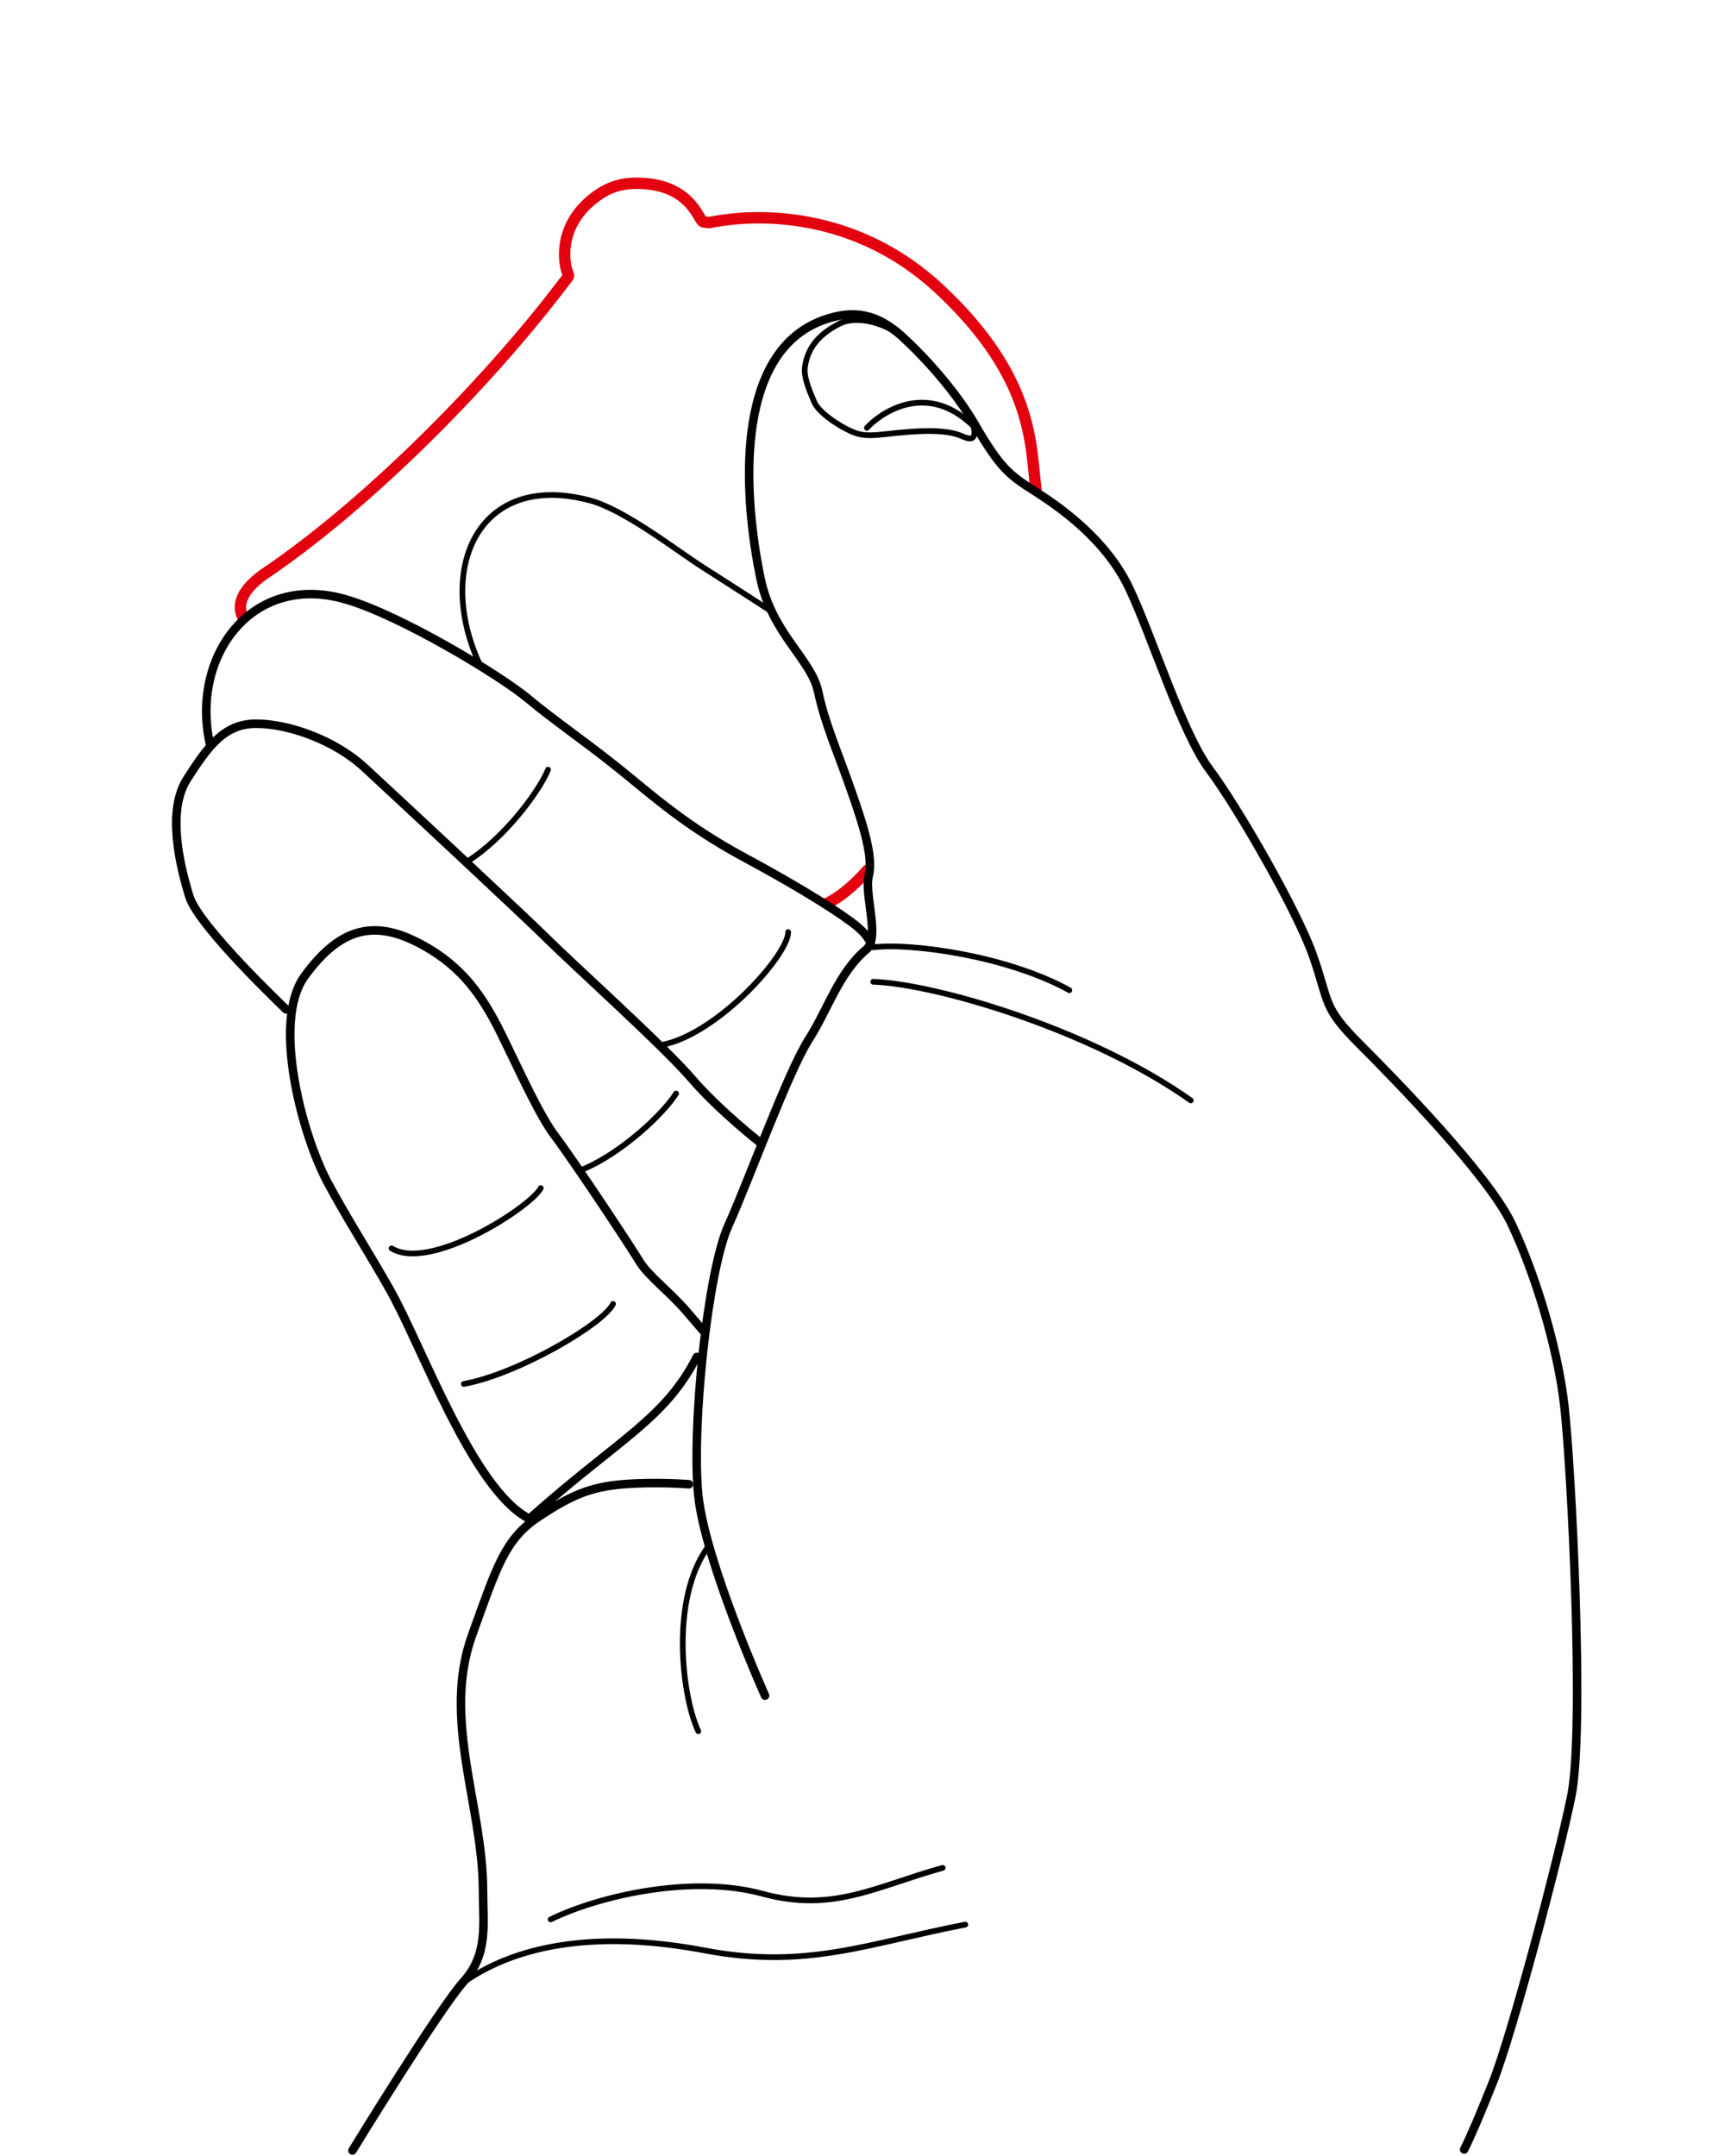 <svg width="302" height="379" viewBox="0 0 302 379" fill="none" xmlns="http://www.w3.org/2000/svg">
<path d="M61.955 377.977C61.955 377.977 77.188 353.093 81.53 348.26C85.873 343.428 84.906 338.119 84.906 332.333C84.906 317.468 77.664 302.208 82.973 287.439C87.315 275.364 88.772 270.545 94.557 266.679C100.356 262.813 103.732 261.37 109.518 260.88C115.317 260.404 121.102 260.88 121.102 260.88" stroke="black" stroke-width="1.5" stroke-linecap="round" stroke-linejoin="round"/>
<path d="M92.968 266.911C83.044 261.725 74.209 236.705 68.505 226.618C64.98 220.369 60.678 213.672 57.52 207.709C53.082 199.351 47.773 179.518 53.545 171.581C60.066 162.624 66.232 161.685 74.277 166.095C81.206 169.893 84.773 174.93 88.189 181.873C91.252 188.121 94.819 196.03 97.487 199.569C101.353 204.728 111.004 219.362 112.447 221.771C113.89 224.181 117.756 227.08 120.656 230.456L123.555 233.832" stroke="black" stroke-width="1.5" stroke-linecap="round" stroke-linejoin="round"/>
<path d="M50.291 177.407C50.291 177.407 34.908 162.842 33.289 157.574C31.669 152.305 29.246 142.6 32.88 136.923C36.528 131.26 39.36 127.204 45.023 127.204C50.686 127.204 58.785 130.035 64.053 134.895C69.321 139.755 92.381 161.208 96.438 165.251C100.494 169.294 116.68 183.873 121.54 189.536C126.399 195.199 133.682 200.875 133.682 200.875" stroke="black" stroke-width="1.5" stroke-linecap="round" stroke-linejoin="round"/>
<path d="M84.282 116.695C76.509 99.842 84.16 82.745 103.707 87.958C109.779 89.578 119.09 96.861 123.541 99.692C127.993 102.524 135.793 107.574 135.793 107.574" stroke="black" stroke-linecap="round" stroke-linejoin="round"/>
<path d="M95.062 208.825C93.387 212.106 75.636 223.595 68.83 219.416" stroke="black" stroke-linecap="round" stroke-linejoin="round"/>
<path d="M122.48 238.474C116.844 249.5 108.772 252.917 93.539 266.475" stroke="black" stroke-width="1.42" stroke-linecap="round" stroke-linejoin="round"/>
<path d="M107.763 229.19C106.089 232.688 91.046 241.523 81.531 243.252" stroke="black" stroke-linecap="round" stroke-linejoin="round"/>
<path d="M138.554 163.835C138.554 167.81 126.248 181.709 116.379 183.656" stroke="black" stroke-linecap="round" stroke-linejoin="round"/>
<path d="M96.791 337.37C105.258 333.232 121.593 329.461 134.022 332.85C146.45 336.24 153.992 331.544 165.712 328.304" stroke="black" stroke-linecap="round" stroke-linejoin="round"/>
<path d="M81.693 348.288C91.59 341.44 105.978 339.426 123.92 342.829C141.875 346.218 152.765 341.522 169.686 338.282" stroke="black" stroke-linecap="round" stroke-linejoin="round"/>
<path d="M153.5 172.562C164.472 172.943 191.752 180.961 209.326 193.416" stroke="black" stroke-linecap="round" stroke-linejoin="round"/>
<path d="M153.5 166.503C160.279 165.687 177.118 168.042 187.981 174.045" stroke="black" stroke-linecap="round" stroke-linejoin="round"/>
<path d="M122.75 304.291C119.864 298.138 117.768 280.932 124.52 271.811" stroke="black" stroke-linecap="round" stroke-linejoin="round"/>
<path d="M157.327 58.419C156.292 57.384 151.011 55.138 147.553 56.908C144.232 58.596 141.999 60.896 141.495 64.49C141.223 66.423 142.462 69.037 143.143 70.684C143.837 72.331 146.995 74.672 149.895 75.925C152.794 77.163 155.271 76.061 161.874 75.788C165.794 75.625 167.877 76.142 168.925 76.592C170.191 77.136 171.77 77.776 171.13 74.931" stroke="black" stroke-linecap="round" stroke-linejoin="round"/>
<path d="M171.05 74.836C162.746 66.804 154.606 72.739 152.387 75.203" stroke="black" stroke-linecap="round" stroke-linejoin="round"/>
<path d="M42.628 108.35C41.117 105.042 44.725 102.156 46.168 101.095C63.782 89.293 84.896 68.343 98.862 49.979C100.618 47.665 99.802 49.19 99.38 46.372C98.971 43.608 99.325 38.721 104.484 34.746C107.207 32.65 109.834 31.997 113.387 32.269C121.8 32.922 122.834 39.007 123.678 39.007C124.046 39.007 124.427 39.171 124.781 39.102C134.65 37.129 151.244 37.877 165.088 50.755C181.954 66.45 181.124 78.566 182.104 85.957" stroke="#E3000F" stroke-width="2" stroke-linecap="round" stroke-linejoin="round"/>
<path d="M152.481 152.958C151.297 154.32 148.479 157.301 145.389 158.785" stroke="#E3000F" stroke-width="2" stroke-linecap="round" stroke-linejoin="round"/>
<path d="M118.844 192.204C116.68 195.703 109.234 202.74 102.318 205.585" stroke="black" stroke-linecap="round" stroke-linejoin="round"/>
<path d="M96.341 135.276C94.803 139.088 88.664 147.296 82.334 151.285" stroke="black" stroke-linecap="round" stroke-linejoin="round"/>
<path d="M134.483 298.03C134.483 298.03 123.961 274.548 122.749 262.814C121.538 251.079 124.369 223.555 128.017 215.455C131.665 207.355 138.54 188.339 142.188 182.662C145.455 177.585 147.456 170.914 152.302 166.871C154.725 164.843 151.894 157.152 152.711 153.912C153.514 150.672 151.907 145.418 149.471 138.53C147.048 131.642 145.019 127.19 143.808 121.527C142.596 115.865 135.708 111.413 133.694 101.694C130.862 88.122 128.575 61.986 144.829 56.227C150.206 54.322 154.303 55.247 158.591 59.154C162.607 62.816 167.998 68.805 171.346 74.577C175.798 82.269 177.418 83.48 181.869 86.311C186.32 89.143 194.42 94.806 198.463 103.314C202.506 111.808 207.774 128.81 212.634 135.29C217.493 141.77 228.016 159.983 230.847 168.083C233.679 176.182 232.467 176.986 238.947 183.465C245.427 189.945 261.612 206.539 265.669 215.033C269.712 223.527 273.768 236.487 274.98 247.009C276.191 257.532 278.628 304.087 276.191 315.821C273.768 327.555 265.669 357.912 262.429 366.011C260.196 371.579 258.672 375.227 257.379 377.8" stroke="black" stroke-width="1.5" stroke-linecap="round" stroke-linejoin="round"/>
<path d="M36.923 130.852C33.424 115.551 44.124 100.482 60.799 105.355C70.519 108.187 87.916 118.709 92.775 122.766C97.635 126.809 102.495 130.049 108.566 134.908C114.637 139.768 120.3 145.023 130.823 150.699C141.345 156.362 148.233 160.813 150.657 162.842C153.08 164.87 153.08 166.081 153.08 166.081" stroke="black" stroke-width="1.5" stroke-linecap="round" stroke-linejoin="round"/>
</svg>
